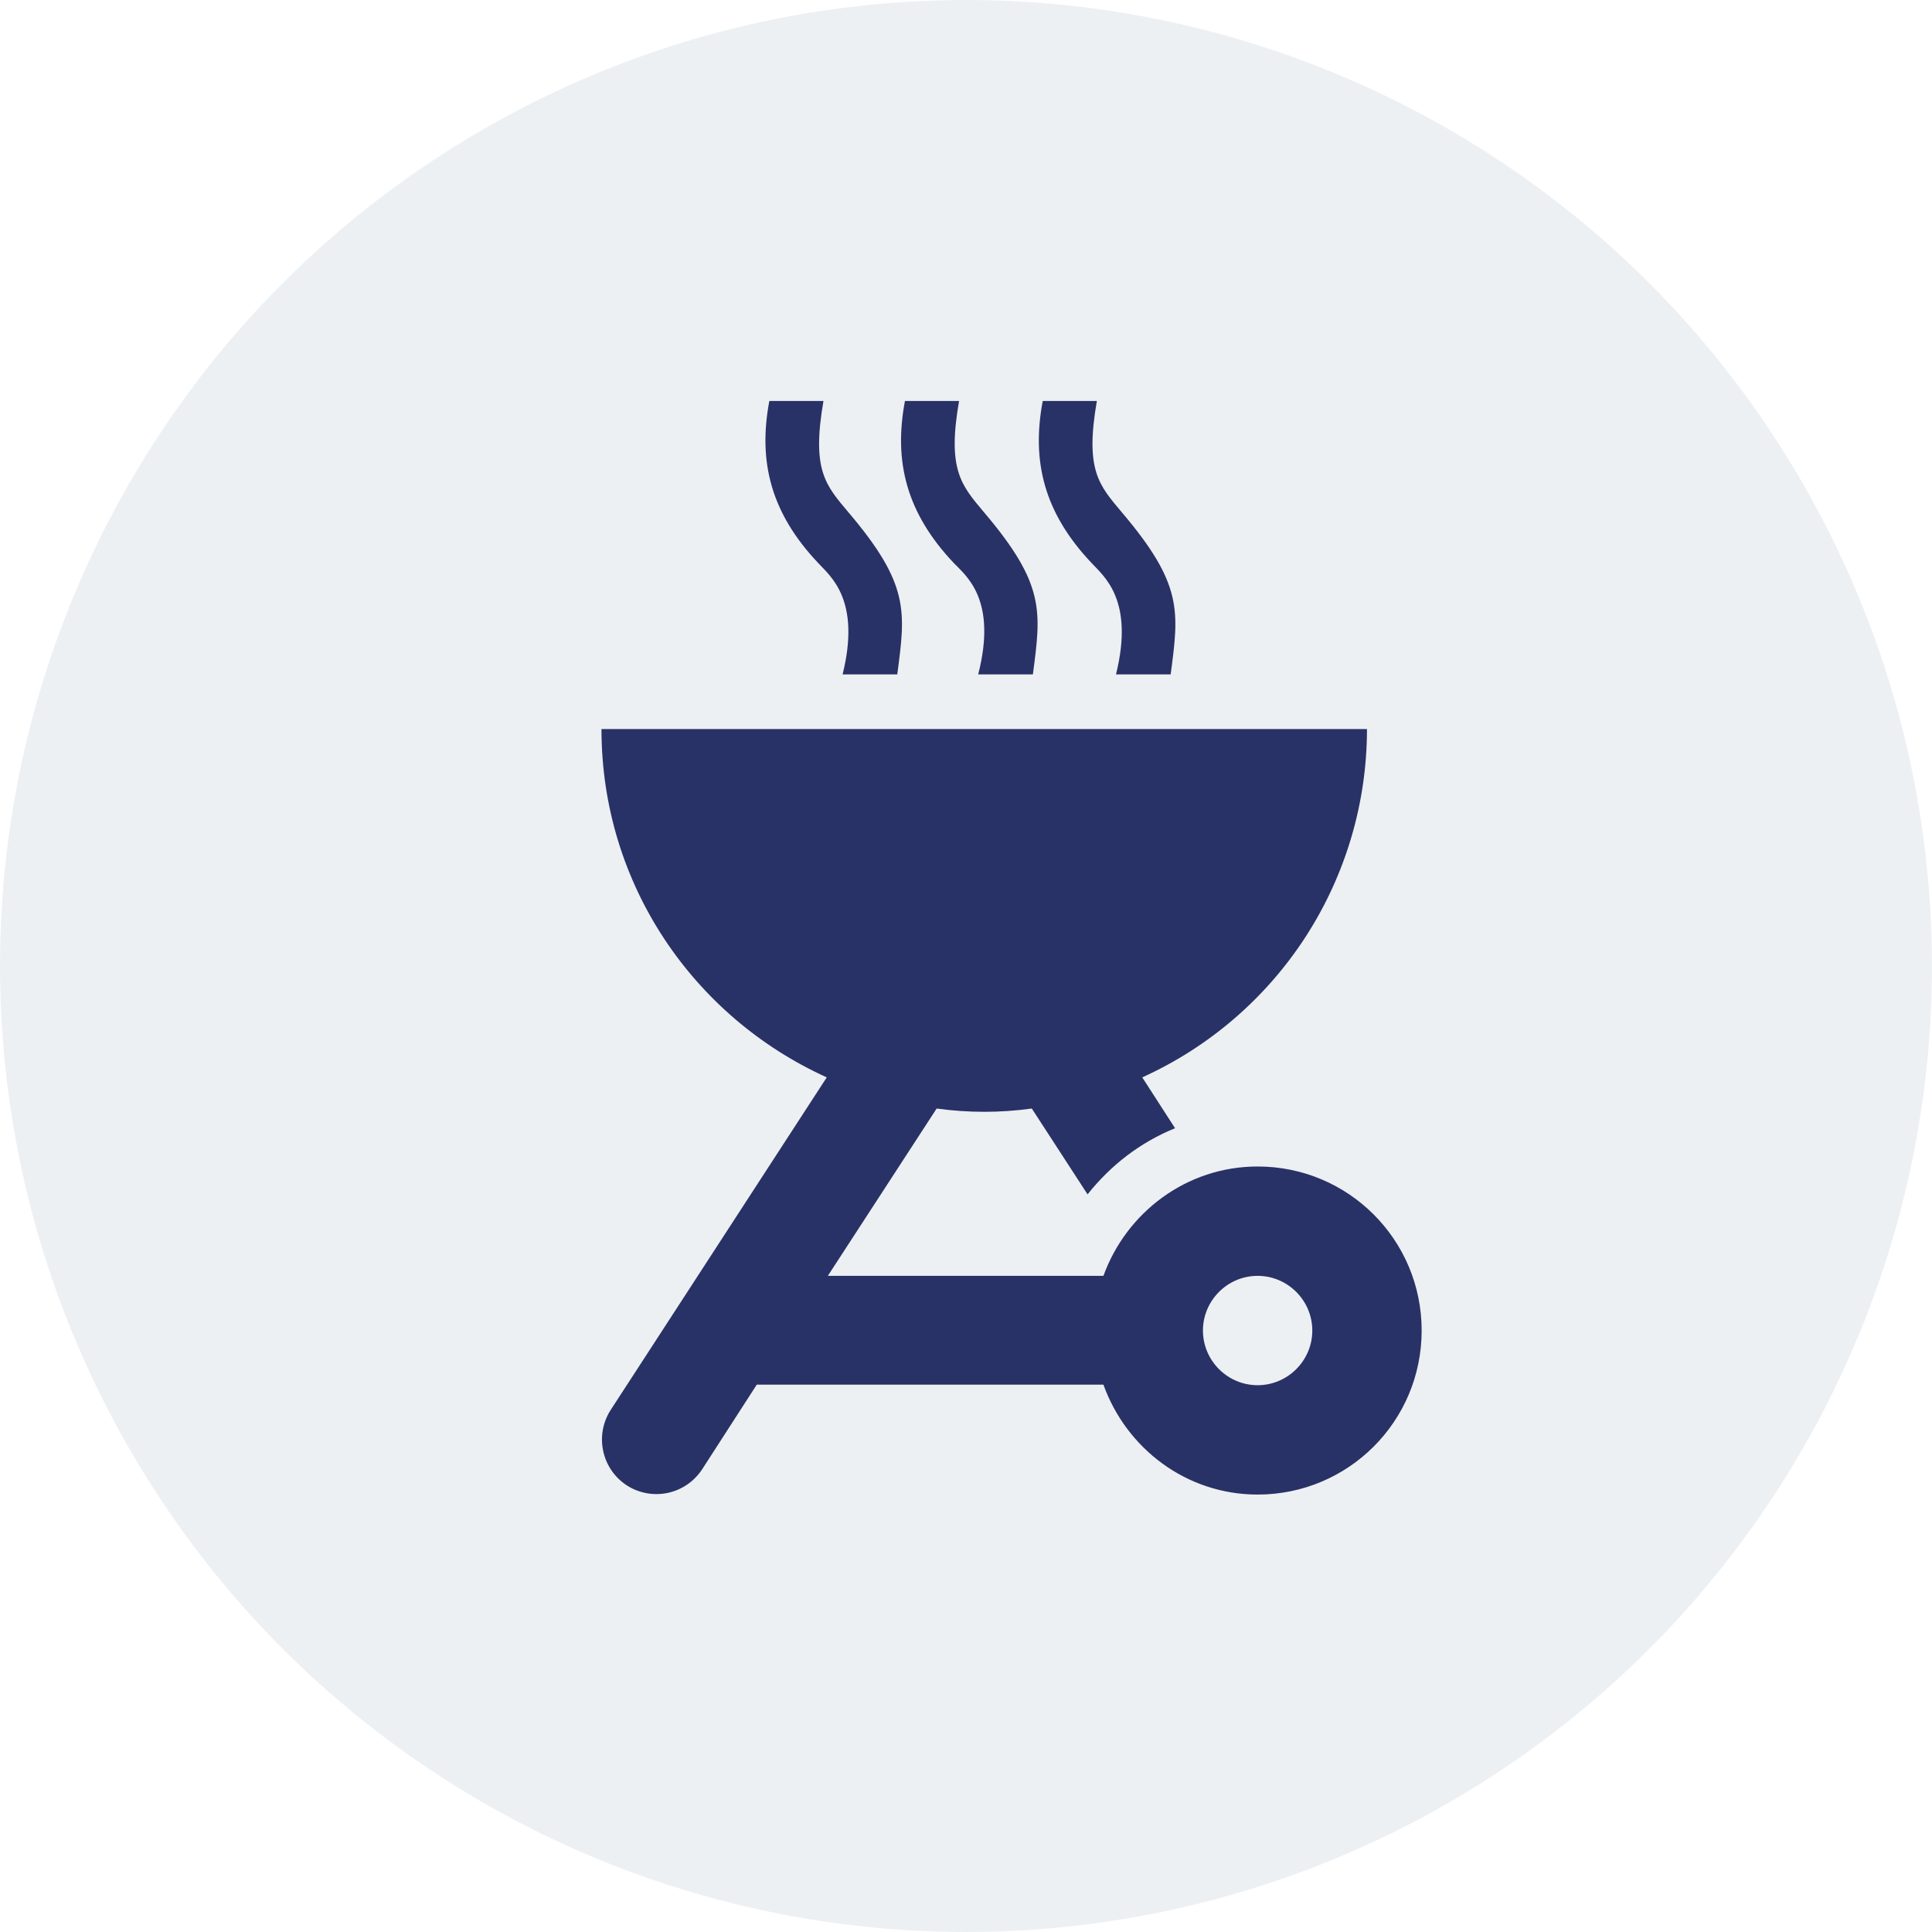 <svg width="53" height="53" viewBox="0 0 53 53" fill="none" xmlns="http://www.w3.org/2000/svg">
<circle opacity="0.4" cx="26.5" cy="26.5" r="26.5" fill="#D3DAE1"/>
<path d="M34.5 41C36.99 41 39 38.99 39 36.5C39 34.01 36.99 32 34.5 32C32.55 32 30.9 33.26 30.27 35H22.71L25.695 30.41C26.561 30.53 27.439 30.53 28.305 30.41L29.835 32.765C30.465 31.97 31.275 31.34 32.235 30.95L31.335 29.555C33.172 28.724 34.731 27.38 35.825 25.686C36.918 23.991 37.5 22.017 37.5 20H16.5C16.5 24.26 19.035 27.905 22.68 29.555L16.755 38.675C16.539 39.008 16.464 39.412 16.546 39.8C16.627 40.188 16.859 40.527 17.19 40.745C17.523 40.961 17.927 41.036 18.315 40.955C18.703 40.873 19.042 40.641 19.26 40.31L20.76 37.985H30.27C30.9 39.74 32.55 41 34.5 41ZM34.5 35C35.325 35 36 35.675 36 36.5C36 37.325 35.325 38 34.5 38C33.675 38 33 37.325 33 36.5C33 35.675 33.675 35 34.5 35ZM23.115 18.5H24.615C24.84 16.775 24.96 16.04 23.28 14.06C22.65 13.31 22.26 12.905 22.59 11H21.105C20.79 12.665 21.15 14.075 22.44 15.44C22.77 15.8 23.625 16.445 23.115 18.5ZM26.835 18.5H28.335C28.56 16.775 28.68 16.04 27 14.06C26.37 13.31 25.98 12.89 26.31 11H24.825C24.51 12.665 24.87 14.075 26.16 15.44C26.505 15.8 27.36 16.445 26.835 18.5ZM30.615 18.5H32.115C32.34 16.775 32.46 16.04 30.78 14.06C30.15 13.31 29.76 12.905 30.09 11H28.605C28.29 12.665 28.65 14.075 29.94 15.44C30.27 15.8 31.125 16.445 30.615 18.5Z" fill="#293266"/>
</svg>
